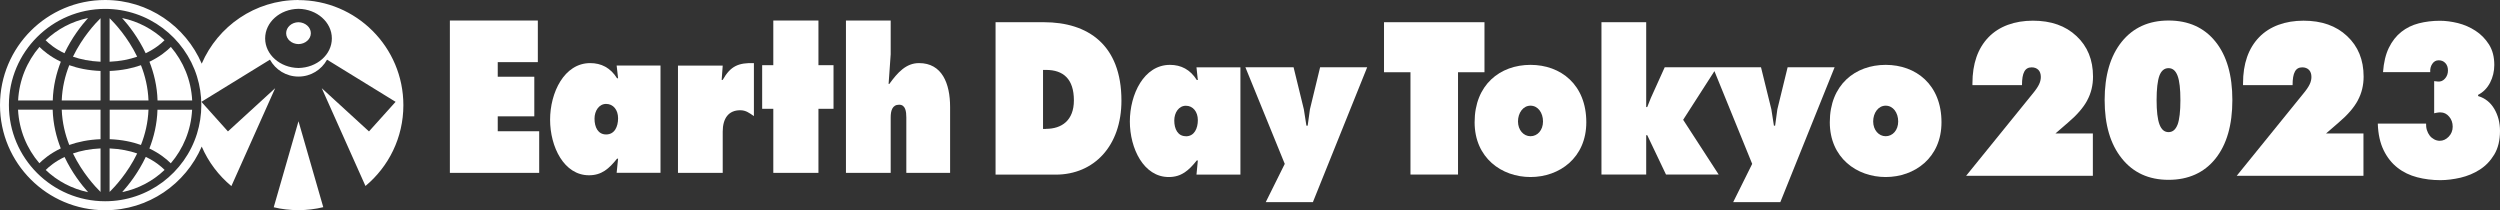 <?xml version="1.0" encoding="UTF-8"?><svg id="_レイヤー_2" xmlns="http://www.w3.org/2000/svg" viewBox="0 0 311.81 26.22"><rect x="0" y="0" width="311.81" height="26.22" fill="#333333" stroke="none"/><g id="_レイヤー_7"><path d="m34.14,25.85c.98.24,2.03.36,3.09.36s2.09-.13,3.09-.37l-3.09-10.72-3.09,10.73Z" style="fill:#FFF;"/><path d="m37.23,5.5c.85-.01,1.54-.62,1.54-1.36s-.69-1.35-1.54-1.37c-.85.01-1.54.62-1.54,1.37s.69,1.35,1.54,1.36Z" style="fill:#FFF;"/><path d="m8.64,18.08c1.07-.38,2.37-.66,3.9-.72v-3.68h-4.84c.06,1.61.42,3.09.94,4.4Z" style="fill:#FFF;"/><path d="m5.7,21.2c1.45,1.38,3.27,2.35,5.29,2.77-.85-.95-2.02-2.45-2.94-4.39-1.18.56-1.95,1.22-2.35,1.62Z" style="fill:#FFF;"/><path d="m6.57,13.68H2.25c.13,2.55,1.11,4.87,2.66,6.68.48-.48,1.35-1.22,2.67-1.85-.56-1.43-.96-3.05-1.01-4.84Z" style="fill:#FFF;"/><path d="m12.54,23.94v-5.43c-1.35.06-2.49.3-3.44.63,1.19,2.45,2.79,4.16,3.44,4.8Z" style="fill:#FFF;"/><path d="m18.52,13.68h-4.84v3.68c1.54.06,2.83.34,3.9.72.52-1.31.88-2.79.94-4.4Z" style="fill:#FFF;"/><path d="m15.24,23.96c2.02-.41,3.84-1.39,5.29-2.77-.4-.4-1.16-1.06-2.35-1.62-.92,1.94-2.09,3.44-2.94,4.39Z" style="fill:#FFF;"/><path d="m18.63,18.52c1.32.63,2.19,1.37,2.67,1.85,1.55-1.81,2.53-4.13,2.66-6.68h-4.32c-.05,1.78-.45,3.41-1.01,4.84Z" style="fill:#FFF;"/><path d="m13.67,18.51v5.43c.65-.64,2.25-2.35,3.44-4.8-.95-.33-2.09-.57-3.44-.63Z" style="fill:#FFF;"/><path d="m7.7,12.53h4.84v-3.68c-1.54-.06-2.83-.34-3.9-.72-.52,1.31-.88,2.79-.94,4.4Z" style="fill:#FFF;"/><path d="m10.98,2.25c-2.02.41-3.84,1.39-5.29,2.77.4.4,1.16,1.06,2.35,1.62.92-1.94,2.09-3.44,2.94-4.39Z" style="fill:#FFF;"/><path d="m7.59,7.7c-1.32-.63-2.19-1.37-2.67-1.85-1.55,1.81-2.53,4.13-2.66,6.68h4.32c.05-1.78.45-3.41,1.01-4.84Z" style="fill:#FFF;"/><path d="m12.54,7.7V2.27c-.65.64-2.25,2.35-3.44,4.8.95.33,2.09.57,3.44.63Z" style="fill:#FFF;"/><path d="m17.58,8.13c-1.07.38-2.37.66-3.9.72v3.68h4.84c-.06-1.61-.42-3.09-.94-4.4Z" style="fill:#FFF;"/><path d="m20.52,5.02c-1.45-1.38-3.27-2.35-5.29-2.77.85.95,2.02,2.45,2.94,4.39,1.18-.56,1.95-1.22,2.35-1.62Z" style="fill:#FFF;"/><path d="m19.65,12.53h4.32c-.13-2.55-1.11-4.87-2.66-6.68-.48.48-1.35,1.22-2.67,1.85.56,1.43.96,3.05,1.01,4.84Z" style="fill:#FFF;"/><path d="m13.67,2.27v5.43c1.35-.06,2.49-.3,3.44-.63-1.19-2.45-2.79-4.16-3.44-4.8Z" style="fill:#FFF;"/><path d="m37.21,0c-5.4,0-10.04,3.27-12.05,7.94C23.15,3.27,18.51,0,13.11,0,5.87,0,0,5.87,0,13.11s5.87,13.11,13.11,13.11c5.4,0,10.04-3.27,12.05-7.94.83,1.93,2.11,3.61,3.7,4.93l5.46-12.21-5.89,5.39-3.31-3.69,8.55-5.26c.69,1.26,2.02,2.11,3.56,2.11s2.87-.85,3.56-2.11l8.55,5.26-3.32,3.69-5.89-5.39,5.44,12.17.02.02c2.88-2.4,4.72-6.02,4.72-10.07,0-7.24-5.87-13.11-13.11-13.11Zm-12.64,16.67c-1.52,4.88-6.08,8.43-11.46,8.43-6.62,0-12-5.38-12-12S6.49,1.11,13.11,1.11c5.37,0,9.94,3.55,11.46,8.43.35,1.13.54,2.32.54,3.56s-.19,2.44-.54,3.57Zm12.66-8.19c-2.3-.03-4.16-1.67-4.16-3.69s1.85-3.66,4.16-3.69c2.3.03,4.16,1.67,4.16,3.69s-1.85,3.65-4.16,3.69Z" style="fill:#FFF;"/><path d="m130.2,2.77h-6.03v19.01h7.5c4.78,0,8.2-3.58,8.2-9.23,0-6.98-4.2-9.78-9.67-9.78m.26,13.31h-.37v-7.36h.37c2.16,0,3.48,1.13,3.48,3.8,0,2.5-1.52,3.55-3.48,3.55" style="fill:#FFF;"/><path d="m149.4,9.98h-.13c-.82-1.31-1.97-1.89-3.35-1.89-3.25,0-5,3.68-5,7.06s1.73,6.93,4.85,6.93c1.58,0,2.49-.81,3.5-2.07h.13l-.17,1.77h5.48v-13.38h-5.48l.17,1.59Zm-1.49,7.01c-1.01,0-1.45-.9-1.45-1.96,0-.98.56-1.84,1.45-1.84s1.49.76,1.49,1.79-.43,2.02-1.49,2.02" style="fill:#FFF;"/><polygon points="163.38 13.63 163.1 15.67 162.94 15.67 162.62 13.63 161.34 8.39 155.33 8.39 160.24 20.44 157.87 25.21 163.75 25.21 170.52 8.39 164.65 8.39 163.38 13.63" style="fill:#FFF;"/><polygon points="62.08 14.51 66.64 14.51 66.64 9.57 62.08 9.57 62.08 7.75 67.08 7.75 67.08 2.56 56.11 2.56 56.11 21.56 67.25 21.56 67.25 16.37 62.08 16.37 62.08 14.51" style="fill:#FFF;"/><path d="m77.09,9.76h-.13c-.82-1.31-1.97-1.89-3.35-1.89-3.24,0-5,3.68-5,7.06s1.73,6.93,4.85,6.93c1.58,0,2.49-.81,3.5-2.07h.13l-.18,1.76h5.47v-13.38h-5.47l.18,1.59Zm-1.49,7.01c-1.02,0-1.45-.91-1.45-1.97,0-.98.56-1.84,1.45-1.84s1.49.75,1.49,1.79-.43,2.02-1.49,2.02" style="fill:#FFF;"/><path d="m90.14,9.97h-.13l.13-1.79h-5.58v13.38h5.58v-5.14c0-1.66.73-2.67,2.18-2.67.71,0,1.12.33,1.71.73v-6.61c-1.88-.05-2.9.33-3.89,2.09" style="fill:#FFF;"/><path d="m114.62,7.87c-1.6,0-2.66,1.16-3.7,2.6h-.09l.26-3.7V2.56h-5.58v19h5.58v-6.91c0-.83.19-1.59,1.06-1.59.8,0,.89.88.89,1.59v6.91h5.46v-8.22c0-2.95-1.02-5.47-3.87-5.47" style="fill:#FFF;"/><polygon points="102.08 2.56 96.45 2.56 96.45 8.13 95.06 8.13 95.06 13.57 96.45 13.57 96.45 21.56 102.08 21.56 102.08 13.57 103.96 13.57 103.96 8.13 102.08 8.13 102.08 2.56" style="fill:#FFF;"/><polygon points="222.96 8.39 221.68 13.63 221.4 15.67 221.25 15.67 220.93 13.63 219.64 8.39 213.64 8.39 207.63 8.39 205.9 12.22 205.45 13.35 205.32 13.35 205.32 2.77 199.74 2.77 199.74 21.77 205.32 21.77 205.32 16.86 205.45 16.86 207.79 21.77 214.36 21.77 209.93 14.94 213.83 8.87 218.54 20.44 216.17 25.21 222.05 25.21 228.82 8.39 222.96 8.39" style="fill:#FFF;"/><path d="m190.89,8.09c-3.79,0-6.97,2.47-6.97,7.16,0,4.44,3.37,6.83,6.97,6.83s6.96-2.39,6.96-6.83c0-4.69-3.18-7.16-6.96-7.16m0,8.9c-.87,0-1.56-.78-1.56-1.84s.63-1.97,1.56-1.97,1.56.88,1.56,1.97-.69,1.84-1.56,1.84" style="fill:#FFF;"/><path d="m235.19,8.09c-3.79,0-6.97,2.47-6.97,7.16,0,4.44,3.37,6.83,6.97,6.83s6.96-2.39,6.96-6.83c0-4.69-3.18-7.16-6.96-7.16m0,8.9c-.87,0-1.56-.78-1.56-1.84s.63-1.97,1.56-1.97,1.56.88,1.56,1.97-.69,1.84-1.56,1.84" style="fill:#FFF;"/><polygon points="185.15 2.77 172.62 2.77 172.62 9.01 175.92 9.01 175.92 21.77 181.85 21.77 181.85 9.01 185.15 9.01 185.15 2.77" style="fill:#FFF;"/><path d="m260.32,12.53c.49-.9.73-1.9.73-2.98,0-2.09-.69-3.77-2.06-5.05-1.37-1.29-3.18-1.92-5.44-1.92s-4.21.69-5.54,2.07c-1.33,1.38-2,3.3-2,5.75v.22h6.18c0-.77.09-1.33.29-1.69.19-.36.5-.53.92-.53.35,0,.63.11.84.32.2.21.3.51.3.88,0,.3-.07.61-.22.92-.15.32-.43.73-.84,1.22l-8.26,10.19h15.81v-5.28h-4.67l1.56-1.35c1.12-.95,1.93-1.88,2.41-2.78" style="fill:#FFF;"/><path d="m270.47,2.56c-2.47,0-4.42.89-5.84,2.65-1.42,1.77-2.13,4.19-2.13,7.27s.71,5.5,2.14,7.28c1.42,1.78,3.37,2.67,5.83,2.67s4.44-.88,5.85-2.64c1.41-1.76,2.11-4.2,2.11-7.31s-.7-5.54-2.11-7.29c-1.41-1.75-3.36-2.63-5.85-2.63m1.13,12.97c-.24.63-.61.95-1.13.95s-.89-.32-1.13-.96c-.24-.64-.36-1.65-.36-3.03s.12-2.42.35-3.05c.24-.63.62-.94,1.14-.94s.89.32,1.13.96c.24.64.35,1.65.35,3.04s-.12,2.41-.35,3.04" style="fill:#FFF;"/><path d="m294.07,12.53c.49-.9.73-1.9.73-2.98,0-2.09-.69-3.77-2.06-5.05-1.37-1.29-3.18-1.92-5.44-1.92s-4.21.69-5.54,2.07c-1.33,1.38-2,3.3-2,5.75v.22h6.18c0-.77.09-1.33.29-1.69.19-.36.5-.53.92-.53.35,0,.63.11.84.32.2.21.3.51.3.88,0,.3-.07.61-.22.92-.15.32-.43.73-.84,1.22l-8.26,10.19h15.81v-5.28h-4.67l1.56-1.35c1.12-.95,1.93-1.88,2.41-2.78" style="fill:#FFF;"/><path d="m302.59,15.39c-.01.29.02.57.1.83.08.26.2.49.35.69.15.2.34.35.56.47s.45.18.7.18c.41,0,.78-.17,1.11-.51.33-.34.5-.76.5-1.25s-.15-.92-.45-1.26c-.3-.35-.65-.52-1.06-.52-.15,0-.28,0-.41.03-.13.02-.26.04-.39.08v-4.01l.48.05c.33.03.62-.09.87-.37.25-.28.37-.62.37-1.01s-.11-.7-.33-.93c-.22-.23-.49-.34-.83-.34s-.6.15-.8.45c-.2.3-.28.64-.25,1.03h-5.89c.09-1.21.33-2.22.73-3.04s.92-1.48,1.55-1.98c.63-.5,1.36-.86,2.18-1.07.82-.21,1.7-.32,2.65-.32.7,0,1.44.1,2.23.29.79.2,1.53.52,2.2.96.68.44,1.23,1.01,1.68,1.71.44.7.66,1.55.66,2.55,0,.8-.18,1.54-.53,2.22-.36.68-.85,1.18-1.49,1.51v.15c.87.26,1.54.79,2.02,1.6.47.81.71,1.72.71,2.75,0,1.18-.24,2.15-.71,2.94-.47.78-1.07,1.41-1.8,1.88-.73.47-1.53.8-2.4,1.01-.87.2-1.72.31-2.53.31-1,0-1.97-.12-2.89-.36s-1.74-.63-2.45-1.19c-.71-.55-1.29-1.28-1.73-2.18s-.69-2.01-.73-3.32h6.02Z" style="fill:#FFF;"/></g></svg>